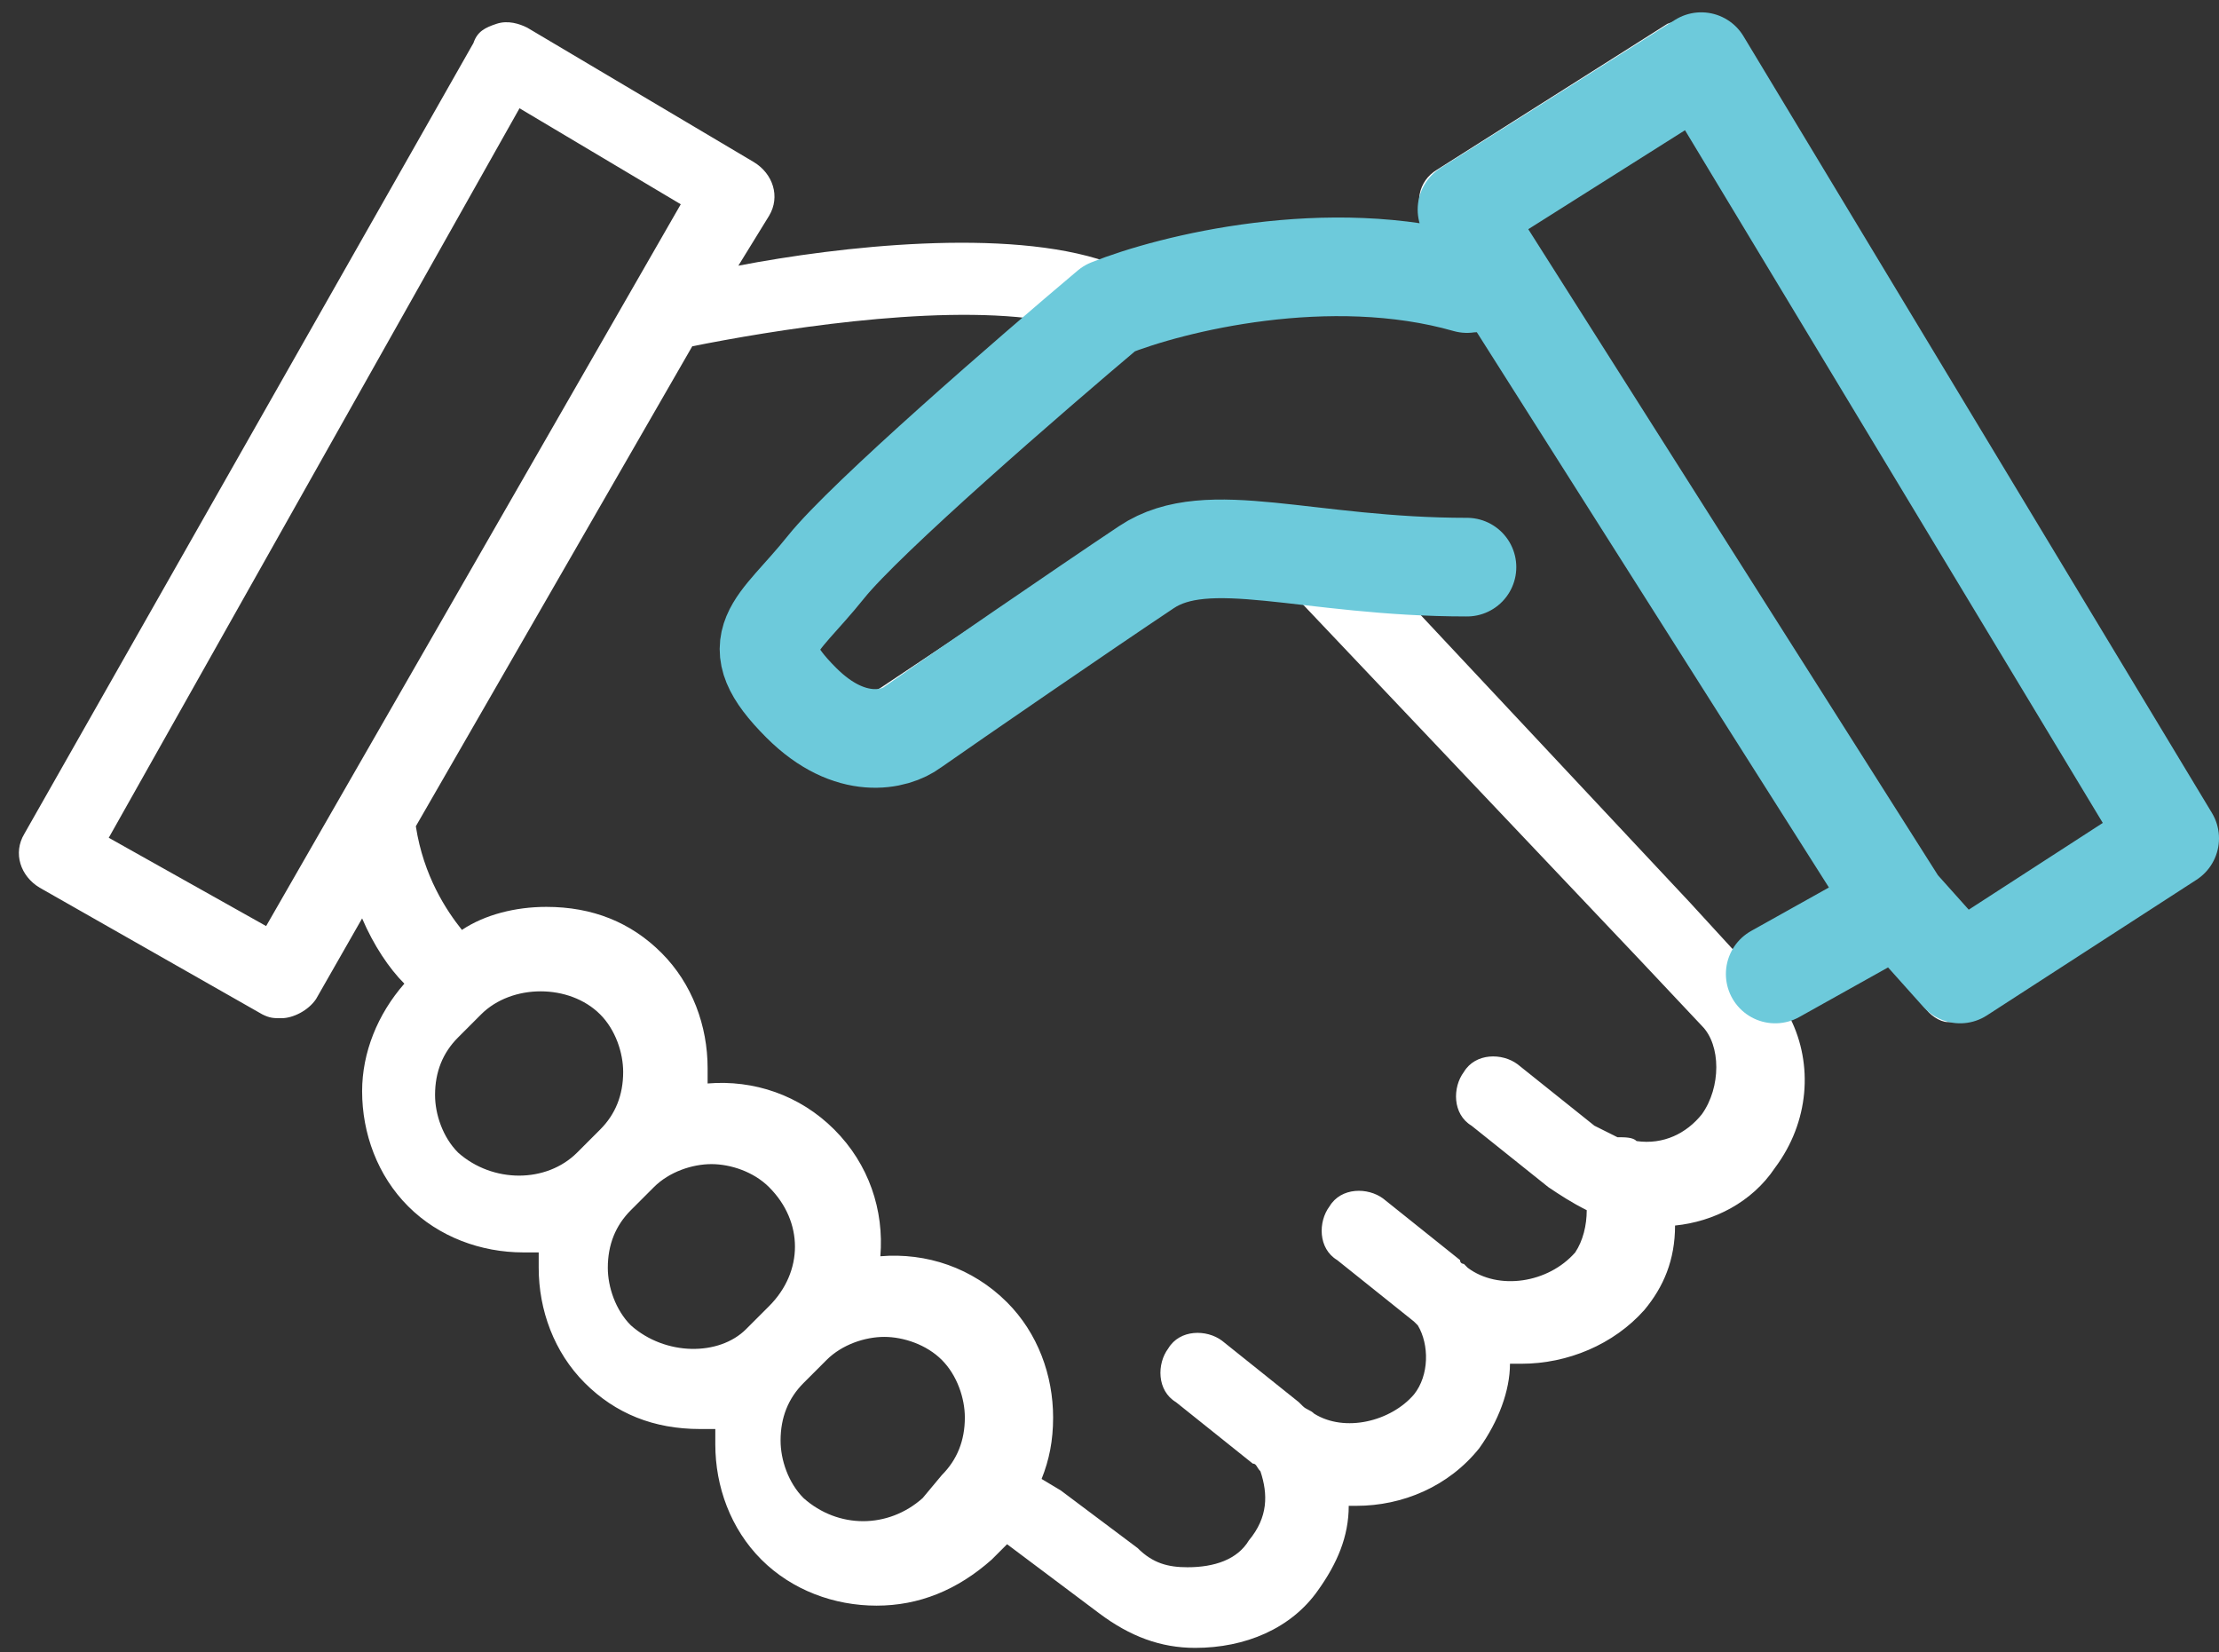 <svg width="90" height="67" viewBox="0 0 90 67" fill="none" xmlns="http://www.w3.org/2000/svg">
<rect x="0" y="0" width="90" height="67" fill="#333333" stroke="none"/>
<path d="M89.581 32.885L69.808 1.433C69.652 1.121 69.185 0.81 68.873 0.81C68.406 0.654 68.095 0.81 67.628 0.966L58.285 6.882C57.507 7.349 57.351 8.284 57.818 9.062L58.285 9.841C54.548 9.218 48.787 8.907 45.05 10.619H44.895C40.846 9.218 33.995 9.996 29.947 10.775L31.193 8.751C31.66 7.972 31.348 7.038 30.57 6.571L21.383 1.121C21.072 0.966 20.605 0.81 20.138 0.966C19.671 1.121 19.359 1.277 19.203 1.744L0.985 33.819C0.518 34.598 0.829 35.532 1.608 35.999L10.639 41.137C10.95 41.293 11.106 41.293 11.417 41.293C11.884 41.293 12.507 40.982 12.819 40.515L14.687 37.245C15.154 38.335 15.777 39.269 16.4 39.892C15.31 41.137 14.687 42.694 14.687 44.252C14.687 45.964 15.31 47.677 16.556 48.923C17.801 50.168 19.514 50.791 21.227 50.791H21.849V51.414C21.849 53.127 22.472 54.839 23.718 56.085C24.964 57.331 26.521 57.953 28.389 57.953H29.012V58.576C29.012 60.289 29.635 62.002 30.88 63.248C32.126 64.493 33.839 65.116 35.552 65.116C37.264 65.116 38.821 64.493 40.223 63.248L40.846 62.625L44.582 65.427C45.828 66.362 47.074 66.829 48.475 66.829C50.499 66.829 52.368 66.05 53.458 64.493C54.236 63.403 54.703 62.313 54.703 61.068H55.015C56.883 61.068 58.752 60.289 59.997 58.732C60.776 57.642 61.243 56.397 61.243 55.306H61.71C63.578 55.306 65.447 54.528 66.692 53.127C67.471 52.192 67.938 51.102 67.938 49.701C69.495 49.545 71.052 48.767 71.987 47.366C73.388 45.497 73.543 43.162 72.609 41.293L76.813 38.802L78.059 40.826C78.215 41.137 78.682 41.449 78.993 41.449H79.305C79.616 41.449 79.927 41.293 80.083 41.137L89.425 35.065C89.893 34.442 90.048 33.508 89.581 32.885ZM10.794 37.556L4.411 33.975L21.071 4.391L27.611 8.284L10.794 37.556ZM18.58 46.743C17.957 46.12 17.645 45.186 17.645 44.407C17.645 43.473 17.957 42.694 18.58 42.072L19.514 41.137C20.76 39.892 23.095 39.892 24.341 41.137C24.964 41.76 25.275 42.694 25.275 43.473C25.275 44.407 24.964 45.186 24.341 45.809L23.407 46.743C22.161 47.988 19.981 47.988 18.58 46.743ZM25.587 53.749C24.964 53.127 24.652 52.192 24.652 51.414C24.652 50.48 24.964 49.701 25.587 49.078L26.521 48.144C27.143 47.521 28.078 47.21 28.856 47.21C29.635 47.21 30.569 47.521 31.192 48.144C32.593 49.545 32.593 51.57 31.192 52.971L30.258 53.905C29.168 54.995 26.988 54.995 25.587 53.749ZM37.42 60.756C36.019 62.002 33.995 62.002 32.593 60.756C31.97 60.133 31.659 59.199 31.659 58.421C31.659 57.486 31.97 56.708 32.593 56.085L33.527 55.151C34.15 54.528 35.084 54.217 35.863 54.217C36.642 54.217 37.576 54.528 38.199 55.151C38.821 55.774 39.133 56.708 39.133 57.486C39.133 58.421 38.821 59.199 38.199 59.822L37.42 60.756ZM69.027 45.186C68.404 45.964 67.47 46.431 66.38 46.276C66.225 46.12 65.913 46.12 65.602 46.12L64.668 45.653L61.553 43.162C60.931 42.694 59.841 42.694 59.373 43.473C58.906 44.096 58.906 45.186 59.685 45.653L62.799 48.144C63.266 48.456 63.733 48.767 64.356 49.078C64.356 49.701 64.2 50.324 63.889 50.791C62.799 52.037 60.775 52.348 59.529 51.414L59.373 51.258C59.373 51.258 59.218 51.258 59.218 51.102L56.104 48.611C55.481 48.144 54.391 48.144 53.924 48.923C53.457 49.545 53.457 50.635 54.235 51.102L57.349 53.594L57.505 53.749C57.972 54.528 57.972 55.774 57.349 56.552C56.415 57.642 54.547 58.109 53.301 57.331C53.145 57.175 52.99 57.175 52.834 57.019L52.678 56.864L49.564 54.372C48.941 53.905 47.851 53.905 47.384 54.684C46.917 55.306 46.917 56.397 47.696 56.864L50.81 59.355C50.965 59.355 50.965 59.511 51.121 59.666C51.433 60.6 51.433 61.535 50.654 62.469C50.187 63.248 49.253 63.559 48.163 63.559C47.384 63.559 46.761 63.403 46.139 62.78L43.025 60.445L42.246 59.978C42.557 59.199 42.713 58.421 42.713 57.486C42.713 55.774 42.09 54.061 40.845 52.815C39.443 51.414 37.575 50.791 35.706 50.947C35.862 49.078 35.239 47.21 33.838 45.809C32.437 44.407 30.568 43.784 28.7 43.94V43.317C28.7 41.605 28.077 39.892 26.831 38.646C25.586 37.401 24.029 36.778 22.16 36.778C20.914 36.778 19.669 37.089 18.735 37.712C18.112 36.933 17.177 35.532 16.866 33.508L28.077 14.044C31.191 13.421 37.73 12.331 42.09 12.954L31.347 22.919C29.478 24.788 29.323 27.746 31.191 29.77C32.125 30.86 33.526 31.483 34.928 31.483C35.862 31.483 36.796 31.171 37.575 30.704L46.45 24.788C47.696 23.853 49.253 23.542 50.81 23.853L52.367 24.009L66.536 38.957L69.027 41.604C69.806 42.382 69.806 44.096 69.027 45.186ZM70.273 38.49L68.56 36.622L57.038 24.321L59.062 24.477C59.841 24.633 60.619 24.01 60.775 23.076C60.931 22.297 60.308 21.519 59.373 21.363L53.457 20.74C53.145 20.584 52.99 20.584 52.678 20.584L51.121 20.429C48.941 20.117 46.45 20.584 44.582 21.986L35.706 27.902C34.928 28.37 33.994 28.214 33.371 27.591C32.748 26.813 32.748 25.723 33.371 25.1L45.049 14.2C45.204 14.045 45.516 13.889 45.672 13.578C45.983 13.578 46.139 13.422 46.294 13.266C49.564 11.709 56.259 12.332 60.463 13.266L74.633 35.844L70.273 38.49ZM79.459 37.556L78.37 35.999C78.37 35.843 78.37 35.688 78.214 35.532C78.058 35.376 77.902 35.221 77.902 35.065L61.398 8.595L68.093 4.391L86.155 33.197L79.459 37.556Z" fill="white"/>
<path d="M59.499 23C53 23 49 21.333 46.499 23C43.998 24.667 38.666 28.333 36.999 29.5C36.332 30 34.499 30.5 32.499 28.5C29.999 26 31.499 25.5 33.499 23C35.099 21 41.833 15.167 45 12.5C47.499 11.5 53.898 9.9 59.499 11.5C60.216 11.5 60.255 10.787 60.064 10M60.064 10C59.935 9.469 59.701 8.903 59.499 8.5L69 2.5L88 34L79.5 39.5L77 36.706M60.064 10L77 36.706M77 36.706L72 39.5" stroke="#6DCADB" stroke-width="4" stroke-linecap="round" stroke-linejoin="round"/>
</svg>
